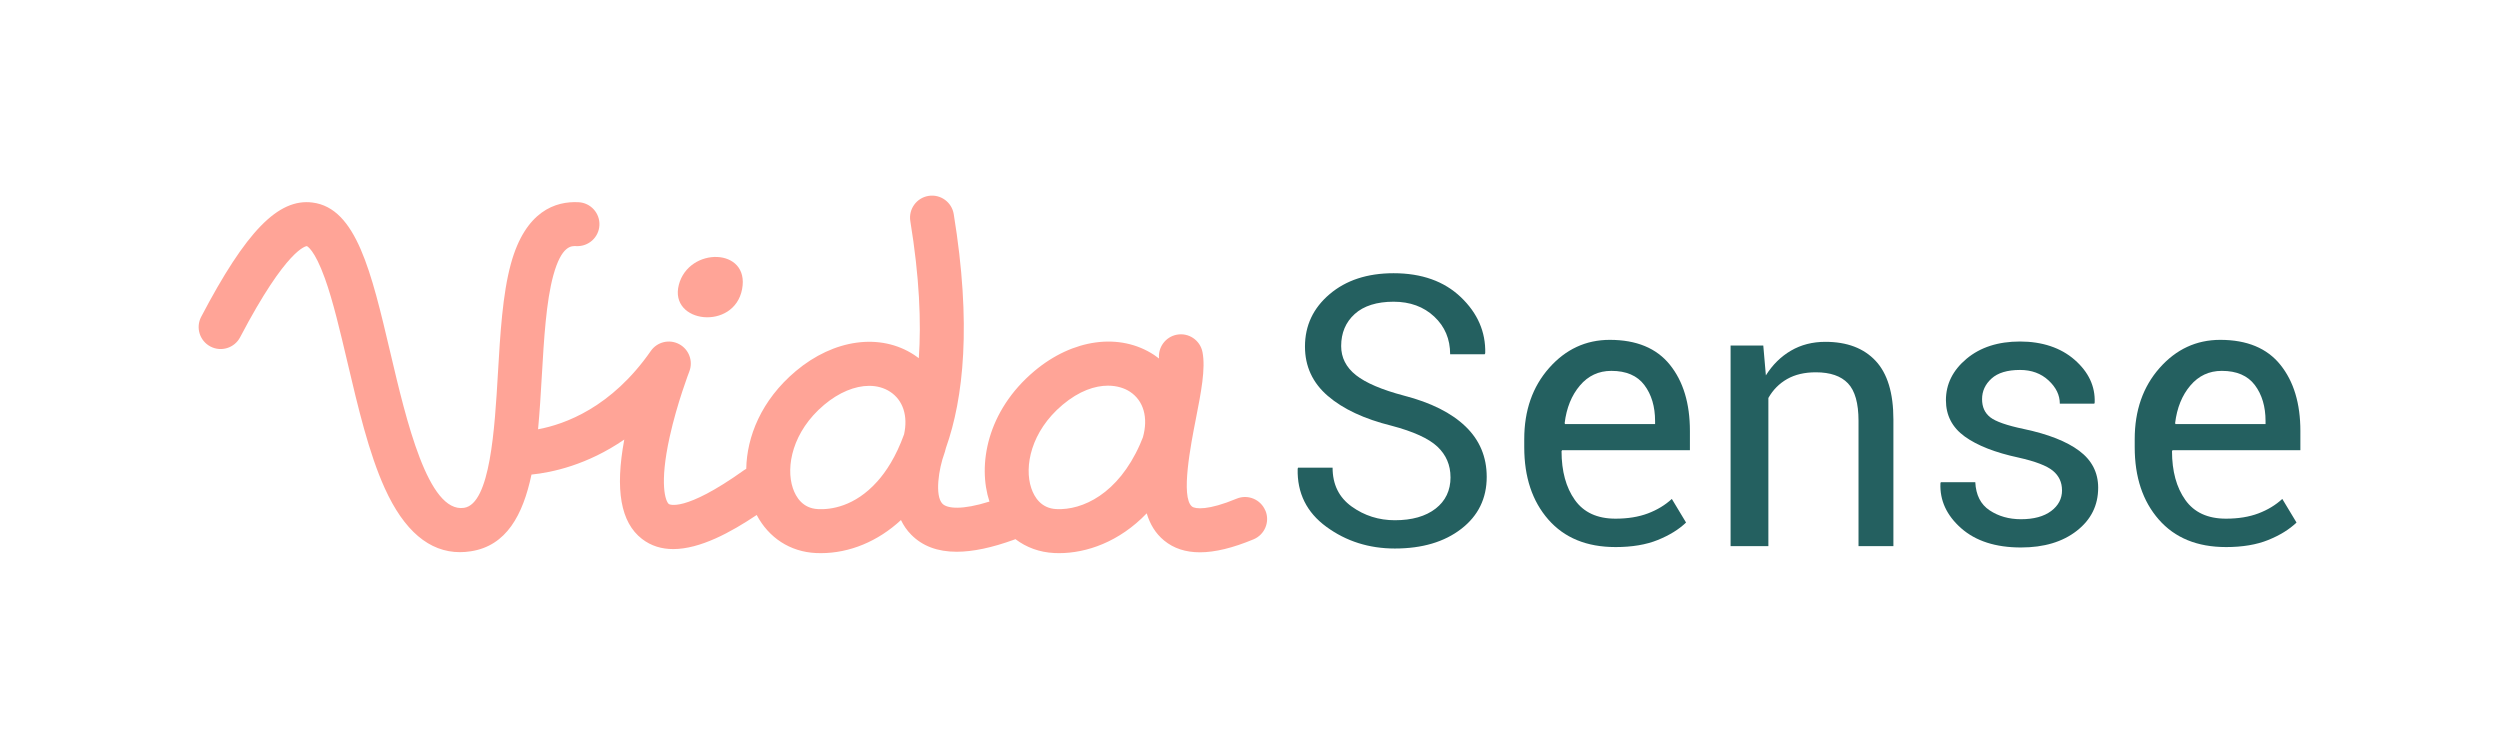 <svg xmlns="http://www.w3.org/2000/svg" id="Layer_1" viewBox="0 0 860 256"><defs><style>      .cls-1 {        fill: #ffa497;      }      .cls-2 {        fill: #246060;      }    </style></defs><g><path class="cls-2" d="M498.97,164.15c0-4.17-1.5-7.67-4.49-10.49-2.99-2.82-8.26-5.22-15.8-7.21-9.35-2.32-16.66-5.73-21.9-10.24-5.25-4.51-7.87-10.18-7.87-17,0-7.21,2.82-13.21,8.47-18.01s12.98-7.21,22-7.21c9.69,0,17.41,2.75,23.17,8.25,5.75,5.5,8.54,11.92,8.37,19.25l-.19.38h-11.88c0-5.22-1.82-9.54-5.47-12.96-3.65-3.41-8.31-5.12-14-5.12s-10.27,1.41-13.37,4.24c-3.1,2.82-4.65,6.49-4.65,11,0,4,1.7,7.34,5.09,10.02,3.39,2.68,8.9,5.03,16.53,7.05,9.27,2.4,16.33,5.94,21.18,10.62s7.27,10.45,7.27,17.32c0,7.42-2.92,13.38-8.75,17.89-5.84,4.51-13.45,6.76-22.85,6.76-8.89,0-16.74-2.49-23.54-7.46-6.81-4.97-10.1-11.63-9.89-19.97l.13-.38h11.88c0,5.77,2.19,10.23,6.57,13.37,4.38,3.14,9.33,4.71,14.85,4.71,5.9,0,10.57-1.33,14-3.98,3.43-2.65,5.15-6.26,5.15-10.81Z"></path><path class="cls-2" d="M555.73,188.19c-9.87,0-17.57-3.15-23.1-9.46-5.53-6.31-8.29-14.6-8.29-24.88v-2.79c0-9.86,2.85-18.02,8.55-24.47,5.7-6.45,12.66-9.68,20.87-9.68,9.19,0,16.09,2.86,20.68,8.57,4.6,5.71,6.89,13.31,6.89,22.79v6.6h-43.97l-.19.32c0,6.9,1.53,12.5,4.58,16.79,3.05,4.3,7.71,6.44,13.98,6.44,4.24,0,7.95-.6,11.15-1.81,3.2-1.21,5.94-2.87,8.23-4.98l4.89,8.12c-2.46,2.37-5.7,4.37-9.72,6-4.02,1.63-8.87,2.44-14.55,2.44ZM554.3,127.58c-4.36,0-7.97,1.68-10.82,5.05s-4.6,7.67-5.24,12.92l.13.32h30.98v-1.02c0-4.99-1.23-9.12-3.68-12.38s-6.24-4.89-11.36-4.89Z"></path><path class="cls-2" d="M606.57,118.86l.89,10.27c2.3-3.66,5.18-6.49,8.64-8.51,3.46-2.02,7.41-3.03,11.83-3.03,7.44,0,13.2,2.18,17.28,6.54,4.08,4.36,6.12,11.09,6.12,20.18v43.56h-12v-43.1c0-6.05-1.21-10.35-3.62-12.89-2.41-2.54-6.1-3.81-11.05-3.81-3.89,0-7.18.77-9.9,2.32-2.71,1.55-4.86,3.71-6.44,6.51v50.97h-13v-69h11.23Z"></path><path class="cls-2" d="M709.33,168.64c0-2.73-1.04-4.96-3.12-6.69-2.08-1.72-6.02-3.24-11.83-4.54-8.03-1.72-14.2-4.14-18.51-7.25-4.31-3.11-6.47-7.28-6.47-12.49,0-5.55,2.37-10.3,7.1-14.26,4.73-3.95,10.86-5.93,18.39-5.93s14,2.1,18.8,6.31,7.09,9.11,6.88,14.7l-.13.38h-11.86c0-2.94-1.29-5.61-3.88-8.01-2.59-2.4-5.86-3.6-9.81-3.6-4.37,0-7.64.99-9.81,2.96-2.17,1.98-3.25,4.33-3.25,7.07s.94,4.77,2.81,6.25c1.87,1.47,5.73,2.82,11.58,4.04,8.37,1.77,14.72,4.27,19.05,7.51,4.33,3.24,6.5,7.47,6.5,12.68,0,6.06-2.45,11-7.35,14.82-4.9,3.83-11.3,5.74-19.21,5.74-8.71,0-15.56-2.21-20.57-6.62-5-4.42-7.38-9.57-7.13-15.46l.13-.38h11.86c.21,4.42,1.85,7.64,4.92,9.68,3.07,2.04,6.67,3.06,10.79,3.06,4.42,0,7.87-.94,10.38-2.81,2.5-1.87,3.75-4.26,3.75-7.16Z"></path><path class="cls-2" d="M765.73,188.19c-9.87,0-17.57-3.15-23.1-9.46-5.53-6.31-8.29-14.6-8.29-24.88v-2.79c0-9.86,2.85-18.02,8.55-24.47,5.7-6.45,12.66-9.68,20.87-9.68,9.19,0,16.09,2.86,20.68,8.57,4.6,5.71,6.89,13.31,6.89,22.79v6.6h-43.97l-.19.32c0,6.9,1.53,12.5,4.58,16.79,3.05,4.3,7.71,6.44,13.98,6.44,4.24,0,7.95-.6,11.15-1.81s5.94-2.87,8.23-4.98l4.89,8.12c-2.46,2.37-5.7,4.37-9.72,6-4.02,1.63-8.88,2.44-14.55,2.44ZM764.3,127.58c-4.36,0-7.97,1.68-10.82,5.05-2.86,3.36-4.6,7.67-5.24,12.92l.13.32h30.98v-1.02c0-4.99-1.23-9.12-3.68-12.38-2.46-3.26-6.24-4.89-11.36-4.89Z"></path></g><g><path class="cls-1" d="M255.28,99.48c2.74-14.38-18.37-14.68-21.77-1.47-3.4,13.21,19.03,15.85,21.77,1.47Z"></path><path class="cls-1" d="M435.27,175.62c-1.61-3.85-6.04-5.68-9.89-4.07-9.74,4.06-14.23,3.6-15.35,2.68-3.93-3.21-.38-21.34,1.33-30.05,1.82-9.3,3.4-17.34,2.3-23.04-.79-4.1-4.75-6.79-8.86-6-3.88.75-6.49,4.34-6.09,8.19-.55-.43-1.11-.84-1.7-1.23-11.79-7.75-27.96-5.57-41.19,5.55-16.38,13.77-19.55,32.41-15.45,44.89-9.41,2.96-14.5,2.42-16.15.76-2.72-2.74-1.32-12.05.68-17.44.04-.11.07-.21.1-.32.02-.06.04-.11.06-.17.02-.08.04-.15.06-.23,0-.01,0-.02,0-.03.1-.35.2-.7.29-1.05,6.03-17.01,8.86-42.46,2.67-80.42-.67-4.12-4.56-6.92-8.68-6.25-4.12.67-6.92,4.56-6.25,8.68,3.15,19.28,3.78,34.75,2.92,47.14-.51-.39-1.03-.76-1.57-1.11-11.64-7.65-27.62-5.47-40.73,5.54-11.95,10.04-16.87,22.68-17.06,33.63-.27.15-.54.31-.8.49-20.68,14.77-25.78,11.67-25.82,11.63-1.15-.89-3.33-6.77.27-23.08,2.57-11.66,6.72-22.41,6.76-22.51,1.39-3.57-.11-7.62-3.49-9.42-3.38-1.8-7.58-.79-9.76,2.36-13.5,19.4-29.51,25.21-38.78,26.93.57-6.01.94-12.25,1.3-18.45.73-12.56,1.49-25.54,3.95-34.5,2.83-10.32,6.27-10.16,7.93-10.06,4.17.19,7.72-3,7.93-7.17.21-4.17-3-7.72-7.17-7.93-7.87-.41-18.28,2.95-23.28,21.17-2.88,10.49-3.68,24.28-4.46,37.62-1.11,18.97-2.62,44.95-11.64,46.34-12.36,1.9-19.89-30.05-25.38-53.41-6.54-27.77-11.7-49.71-26.77-51.61-11.79-1.51-22.89,9.9-38.3,39.32-1.94,3.7-.51,8.27,3.19,10.21,3.7,1.94,8.27.51,10.21-3.19,16.16-30.83,22.77-31.33,22.95-31.35.03,0,2.6,1.03,6.22,11.12,2.81,7.83,5.22,18.1,7.78,28.97,3.6,15.28,7.31,31.08,12.81,43.21,6.62,14.61,15.31,21.98,25.86,21.98,1.23,0,2.48-.1,3.75-.3,12.2-1.88,17.9-12.41,20.86-26.39,7.08-.72,19.19-3.3,31.92-12.05-3.22,17.3-1.23,28.5,6.06,34.16,3.2,2.49,6.87,3.52,10.78,3.52,9.25,0,19.83-5.78,28.71-11.73,4.16,7.86,11.49,12.66,20.34,13.09.58.03,1.15.04,1.73.04,9.89,0,19.66-4.06,27.56-11.39.87,1.81,2.01,3.52,3.52,5.04,3.87,3.92,9.05,5.87,15.65,5.87,5.56,0,12.12-1.39,19.76-4.16.15-.05.29-.12.44-.18,3.76,2.86,8.32,4.54,13.38,4.78.54.03,1.09.04,1.64.04,9.42,0,20.69-3.84,30.15-13.7,1.11,3.71,3,6.92,6.01,9.38,3.29,2.69,7.36,4.03,12.29,4.03,5.18,0,11.31-1.49,18.46-4.47,3.85-1.61,5.68-6.04,4.07-9.89ZM281.37,175.13c-5.21-.25-7.57-4.06-8.63-7.21-2.48-7.36-.17-19.47,10.78-28.67,5.09-4.28,10.61-6.52,15.48-6.52,2.66,0,5.12.67,7.21,2.04,4.45,2.92,6.18,8.32,4.79,14.64-2.81,7.79-6.25,12.91-9.17,16.17-7.85,8.8-16.19,9.77-20.46,9.56ZM363.39,175.13c-5.21-.25-7.57-4.06-8.63-7.21-2.48-7.36-.17-19.47,10.78-28.68,5.74-4.82,11.16-6.57,15.6-6.57,3.07,0,5.67.84,7.56,2.08,4.71,3.09,6.36,8.94,4.46,15.68l-1.01,2.45c-7.57,17.06-19.8,22.68-28.75,22.25Z"></path></g></svg>